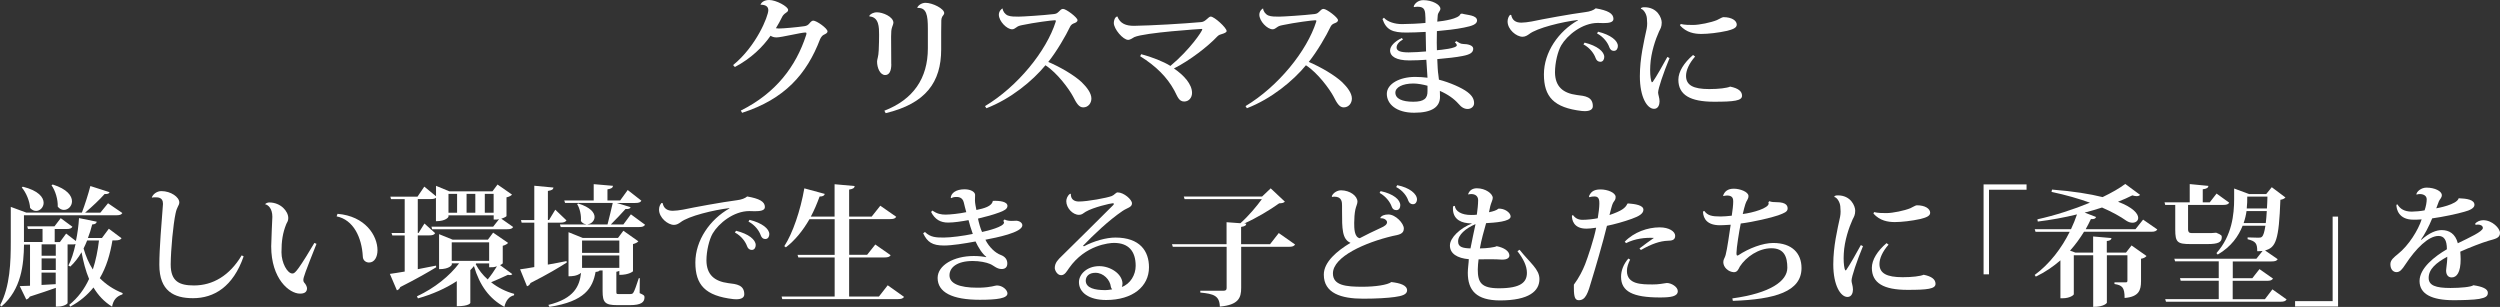 <?xml version="1.0" encoding="UTF-8"?>
<svg id="_レイヤー_2" data-name="レイヤー 2" xmlns="http://www.w3.org/2000/svg" viewBox="0 0 345.5 42.42">
  <rect x="0" y="0" width="345.5" height="42.42" fill="#333333" stroke="none"/>
  <defs>
    <style>
      .cls-1 {
        fill: #fff;
      }
    </style>
  </defs>
  <g id="_レイヤー_2-2" data-name="レイヤー 2">
    <g>
      <path class="cls-1" d="M101.32,8.99c3.21-2.61,4.86-6.75,4.86-7.58,0-.45-.29-.76-1.08-.76.14-.38.58-.65,1.21-.65.94,0,2.61.9,2.61,1.37,0,.22-.16.29-.34.43-.13.07-.38.31-.47.5-.23.49-.59,1.13-.88,1.6.11.02.27.04.4.04.63,0,2.57-.18,3.53-.32.34-.05.5-.16.68-.36.16-.2.36-.41.54-.41.49,0,1.98,1.08,1.98,1.48,0,.23-.2.32-.54.49-.16.07-.38.34-.49.61-1.84,4.81-4.88,8.26-10.77,10.16l-.18-.31c4.84-2.41,7.62-6.1,9.02-10.41.04-.11.05-.2.05-.25,0-.09-.04-.13-.13-.13-.61,0-3.35.68-4,.68-.36,0-.61-.09-.83-.23-1.06,1.53-2.68,3.13-4.93,4.32l-.25-.27Z"/>
      <path class="cls-1" d="M123.18,8.86c0,.94-.27,1.51-.85,1.51-.7,0-1.12-.99-1.12-1.87,0-.29.2-.67.23-1.55.04-.65.05-1.76.05-2.14,0-1.01,0-2.45-1.33-2.54l-.02-.07c.11-.25.56-.5,1.06-.5.77,0,2.27.59,2.27,1.46,0,.11-.09.34-.18.59-.11.31-.14.68-.14,1.3l.02,3.82ZM126.78,1.04c.11-.31.61-.65,1.12-.65.99,0,2.59.81,2.59,1.42,0,.2-.18.32-.27.49-.07.11-.13.34-.13.5,0,.45-.02.81-.02,1.66v2.38c0,4.5-2.12,7.47-7.67,8.8l-.18-.34c4-1.55,6.01-4.48,6.01-8.62v-2.72c0-1.86-.18-2.94-1.44-2.86l-.02-.05Z"/>
      <path class="cls-1" d="M136.12,14.67c4.54-2.72,8.5-7.63,9.78-11.67.02-.04.02-.07.02-.11,0-.07-.04-.09-.16-.09-.36,0-2.81.31-4.5.67-.45.09-.59.16-.79.31-.18.11-.34.27-.59.27-.74,0-1.84-1.12-1.84-2.02,0-.5.41-.86.52-.86.04.41.32.79.72.97.4.16.95.16,1.48.16s3.44-.18,4.93-.36c.32-.05.41-.13.59-.29.25-.25.4-.42.63-.42.43,0,2,1.19,2,1.55,0,.25-.25.36-.56.47-.25.11-.38.27-.47.45-.56,1.19-1.85,3.42-3.01,4.86,1.66.7,3.6,1.84,4.61,2.79.74.72,1.35,1.53,1.35,2.27,0,.63-.43,1.22-1.13,1.22-.58,0-.92-.54-1.42-1.53-.52-.97-2.14-3.22-3.8-4.29-1.78,2.16-4.77,4.63-8.16,5.94l-.2-.31Z"/>
      <path class="cls-1" d="M157.72,7.49c1.44.38,3.06,1.01,4.03,1.62,2.68-2.23,4.41-4.81,4.41-5.06,0-.04-.04-.05-.13-.05-.04,0-7.81.49-9.27,1.13-.18.09-.54.38-.85.38-.7,0-1.98-1.49-1.98-2.34,0-.31.13-.83.49-.9.38,1.01,1.21,1.3,2.29,1.3,2.48-.04,6.77-.29,9.33-.52.58-.05.97-.76,1.28-.76.5,0,2.2,1.55,2.2,2,0,.18-.31.31-.61.4-.2.05-.49.14-.67.34-1.26,1.35-3.8,3.33-6,4.43,1.39.95,2.5,2.18,2.5,3.38,0,.65-.43,1.19-1.08,1.19-.74,0-.92-.67-1.35-1.49-1.01-1.87-2.54-3.4-4.74-4.77l.14-.27Z"/>
      <path class="cls-1" d="M172.12,14.67c4.54-2.72,8.5-7.63,9.78-11.67.02-.04.02-.07.02-.11,0-.07-.04-.09-.16-.09-.36,0-2.81.31-4.5.67-.45.09-.59.16-.79.31-.18.11-.34.27-.59.27-.74,0-1.84-1.12-1.84-2.02,0-.5.41-.86.52-.86.04.41.32.79.72.97.4.16.95.16,1.48.16s3.44-.18,4.93-.36c.32-.05.41-.13.59-.29.25-.25.4-.42.63-.42.43,0,2,1.19,2,1.55,0,.25-.25.36-.56.47-.25.11-.38.27-.47.45-.56,1.19-1.85,3.42-3.01,4.86,1.66.7,3.6,1.84,4.61,2.79.74.72,1.35,1.53,1.35,2.27,0,.63-.43,1.22-1.13,1.22-.58,0-.92-.54-1.42-1.53-.52-.97-2.14-3.22-3.8-4.29-1.78,2.16-4.77,4.63-8.16,5.94l-.2-.31Z"/>
      <path class="cls-1" d="M195.37.9c.14-.45.65-.88,1.33-.88,1.22,0,2.36.61,2.36,1.19,0,.29-.29.47-.36.86-.02.14-.04.49-.07.92.76-.07,3.01-.38,3.21-1.06l.2-.05c.76.22,2.09.2,2.09.97-.02.5-.67.74-1.8.96-1.03.22-2.67.4-3.75.49-.02.54-.02,1.08-.02,1.58,0,.34.02.74.02,1.06.52-.04,2.75-.25,2.75-.68,0-.11-.09-.27-.27-.4l.2-.18c.43.25.54.38.97.4.56,0,1.37.16,1.37.65,0,.52-.41.81-1.48,1.01-.77.16-2.18.32-3.49.43.04.9.07,1.73.16,2.23.02.2.05.4.07.61,1.48.38,3.17,1.12,3.94,1.71.68.52.92.99.92,1.55,0,.47-.43.79-.88.79s-.85-.2-1.28-.72c-.59-.67-1.46-1.3-2.57-1.78l.02.81c0,1.4-1.08,2.21-3.57,2.21s-3.78-1.21-3.78-2.61,1.8-2.34,3.91-2.34c.5,0,1.21.04,1.71.11,0-.2-.16-2.32-.16-2.48-.61.05-1.64.09-2.36.09-1.78,0-2.65-.54-2.65-1.39.02-.59.61-1.22,1.62-1.71l.16.2c-.61.36-.88.74-.88,1.12,0,.45.5.67,1.66.67.7,0,1.75-.07,2.41-.13l-.05-2.7c-.88.05-2.05.09-2.66.09-1.89,0-2.79-.34-3.31-1.87l.2-.18c.5.58,1.53.88,2.48.88.83,0,2.43-.07,3.26-.16v-.67c-.04-1.01-.05-1.57-1.08-1.57-.14,0-.31.02-.49.05l-.05-.07ZM197.28,11.85c-.56-.16-1.37-.31-1.94-.31-1.53,0-2.5.54-2.5,1.26,0,.85.95,1.26,2.48,1.26s1.98-.49,1.96-1.48v-.74Z"/>
      <path class="cls-1" d="M208.85,2.07c.14.74.63,1.06,1.4,1.06.32,0,.95-.07,1.42-.16,1.49-.32,5.42-1.04,7.44-1.3.61-.07,1.15-.27,1.42-.52,1.66.29,2.45.7,2.45,1.46,0,.5-.67.58-1.39.58-.25,0-.52-.02-.77-.02-2.16,0-4.23,1.69-5.06,3.1-.47.81-.86,2.39-.86,3.73.02,1.98,1.12,2.88,3.02,3.13,1.15.13,2.21.25,2.21,1.55,0,.47-.45.68-1.1.68-.13,0-.25,0-.4-.02-3.91-.45-5.26-1.98-5.26-5.06s2.03-5.96,4.7-7.47v-.05c-2.14.25-5.67,1.1-6.75,1.96-.23.16-.52.36-.9.36-.85,0-2.07-.99-2.07-2.11,0-.38.14-.7.34-.92l.14.02ZM218.99,5.89c1.75.43,2.72,1.24,2.72,1.98,0,.34-.18.67-.54.67-.32,0-.54-.2-.65-.5-.2-.58-.74-1.4-1.69-1.91l.16-.23ZM220.85,4.38c1.75.43,2.74,1.24,2.74,1.98,0,.34-.18.67-.54.67s-.54-.22-.65-.52c-.2-.58-.76-1.4-1.69-1.89l.14-.23Z"/>
      <path class="cls-1" d="M230.73,8.03c-.86,2.09-1.58,4.21-1.58,4.77,0,.27.2.72.2,1.21,0,.45-.18,1.03-.76,1.03-.94,0-1.96-1.58-1.96-4.5,0-2.5.56-4.79.94-6.57.05-.25.07-.49.07-.74,0-.23-.02-.49-.04-.72-.05-.61-.49-1.24-.81-1.28l-.02-.07c.07-.13.29-.16.49-.16,1.8,0,2.39,1.48,2.39,2.12,0,.59-.18.86-.36,1.21-.5,1.1-1.13,2.94-1.22,4.72-.02.22-.02.43-.02.63,0,.79.09,1.44.22,1.69l.13-.04c.52-.74,1.44-2.39,2.03-3.46l.31.16ZM234.27,7.81c-.86.97-1.26,1.93-1.26,2.68,0,1.28.99,1.82,3.2,1.82,1.33,0,2.45-.14,2.9-.34,1.13.23,1.64.65,1.64,1.26,0,.7-1.12.83-3.87.83-3.29,0-4.93-.94-4.93-3.04,0-1.12.77-2.34,2.03-3.42l.29.22ZM232.26,3.31c.54.14,1.21.14,1.73.14.85,0,2.48-.34,3.28-.67.31-.13.72-.41.9-.41,1.15,0,1.85.47,1.85,1.04,0,.47-.63.67-1.33.85-1.21.27-2.61.43-3.56.43s-2.05-.18-2.95-1.17l.09-.22Z"/>
      <path class="cls-1" d="M16.82,32.9c-.14.23-.4.32-.85.32h-.43c-.32,1.94-.85,3.71-1.75,5.22.85.86,1.89,1.57,3.17,2.07l-.05.18c-.79.25-1.26.77-1.42,1.69-1.1-.68-1.93-1.58-2.57-2.65-.83,1.03-1.87,1.93-3.22,2.65l-.13-.25c1.22-.99,2.11-2.2,2.74-3.58-.47-1.12-.79-2.36-1.04-3.69-.45.77-.97,1.44-1.55,1.98l-.27-.14c.4-.76.74-1.8.99-2.97-.13.04-.27.05-.47.05h-.63v8.1c0,.11-.52.49-1.35.49h-.27v-2.59c-.9.32-2.07.72-3.6,1.21-.13.23-.29.34-.49.4l-.9-1.85,1.42-.05v-5.69h-.83c-.04,2.7-.34,6.19-3.11,8.55l-.2-.16c1.39-2.63,1.48-5.94,1.48-8.86v-4.74l2.14.79h7.69c.41-1.08.9-2.61,1.17-3.67l2.65.85c-.07.2-.25.27-.68.25-.67.76-1.73,1.76-2.7,2.58h2.11l1.06-1.3,1.98,1.35c-.13.23-.36.31-.86.31H3.31v3.69h2.57v-1.8h-2.02l-.09-.36h3.76l.86-1.13,1.62,1.19c-.13.22-.36.31-.83.31h-1.62v1.8h.72l.86-1.17,1.35,1.03c.22-1.01.36-2.09.43-3.17l2.45.5c-.05.22-.2.36-.63.38-.16.65-.36,1.28-.59,1.87h1.94l.95-1.28,1.75,1.31ZM3.15,25.8c2.18.54,2.88,1.48,2.88,2.23,0,.61-.49,1.12-1.04,1.12-.29,0-.58-.13-.83-.41-.05-.92-.54-2.12-1.15-2.83l.14-.11ZM7.71,35.34v-1.57h-1.96v1.57h1.96ZM7.71,37.31v-1.6h-1.96v1.6h1.96ZM5.74,37.67v1.71l1.96-.11v-1.6h-1.96ZM7.29,25.5c2,.63,2.66,1.57,2.66,2.32,0,.67-.54,1.19-1.12,1.19-.29,0-.59-.13-.85-.45.04-.97-.32-2.21-.86-2.95l.16-.11ZM12.05,33.22c-.16.4-.32.76-.5,1.12.31,1.06.72,2.03,1.28,2.9.41-1.24.68-2.59.85-4.01h-1.62Z"/>
      <path class="cls-1" d="M20.99,27.26c.16-.43.7-.85,1.31-.85,1.31,0,2.48.83,2.48,1.57-.02.47-.31.52-.52,1.53-.32,1.51-.65,4.88-.67,7.04,0,2.36,1.21,2.9,3.22,2.9,2.59,0,4.92-1.35,6.59-4.16l.27.14c-1.46,4.21-4.1,5.78-7,5.78-2.61,0-4.65-.97-4.65-4.61,0-2.29.31-5.85.5-8.35v-.13c0-.85-.72-.85-1.04-.85-.16,0-.32,0-.47.04l-.04-.05Z"/>
      <path class="cls-1" d="M36.65,28.2c.16-.16.4-.22.56-.22,1.58,0,2.63,1.21,2.63,2.16,0,.4-.16.58-.27.81-.5,1.24-.67,2.34-.67,3.92,0,1.46.81,2.93,1.51,2.93.23,0,.41-.14.88-.79.52-.72,1.44-2.21,2.16-3.44l.29.13c-1.55,3.91-1.82,4.63-1.82,5.01,0,.13.04.25.13.36.22.22.38.58.38.77,0,.56-.41.74-.97.74-1.48,0-3.98-2.04-3.98-6.54,0-.65.16-4.07.16-4.07,0-1.15-.56-1.64-.97-1.73l-.02-.05ZM46.64,29.55c3.84.31,5.53,3.01,5.53,5.04,0,.9-.4,1.69-1.17,1.69-.43,0-.85-.29-.86-.83-.14-2.65-1.3-5.08-3.62-5.55l.13-.36Z"/>
      <path class="cls-1" d="M57.75,37.2c.79-.16,1.66-.32,2.5-.49l.04.22c-1.06.65-2.65,1.57-4.97,2.74-.09.23-.27.4-.47.45l-.97-2.27c.45-.05,1.17-.18,2.05-.32v-4.99h-1.71l-.11-.34h1.82v-4.68h-1.89l-.09-.34h3.75l.94-1.39,1.62,1.33v-1.44l1.84.76h5.96l.7-.94,2,1.39c-.11.14-.38.31-.76.38v2.59c-.02.07-.34.25-.72.36l1.64,1.15c-.13.23-.36.31-.85.31h-10.35l-.09-.36h8.53l.81-1.03c-.22.05-.29.05-.74.05v-.58h-6.25v.2s-.29.61-1.73.61v-3.24c-.16.14-.4.18-.76.18h-1.75v4.68h.11l.81-1.3,1.48,1.33c-.13.23-.36.31-.83.31h-1.57v4.66ZM69.47,36.39c0,.05-.16.16-.36.25l1.69,1.24c-.09.11-.18.14-.32.14-.07,0-.16-.02-.29-.04-.63.31-1.55.7-2.32,1.03.94.74,2.05,1.3,3.19,1.6l-.02.2c-.65.14-1.15.72-1.33,1.6-2.07-1.12-3.42-2.95-4.21-5.64-.16.2-.32.38-.5.56v4.54s-.14.45-1.87.45v-3.47c-1.53,1.01-3.37,1.82-5.37,2.39l-.14-.29c2.43-1.12,4.54-2.83,5.83-4.56h-1.01v.2s-.27.61-1.76.61v-4.84l1.87.76h4.88l.72-.97,2.07,1.42c-.11.14-.38.31-.74.4v2.41ZM63.17,26.79h-1.19v2.61h1.19v-2.61ZM62.43,36.05h5.17v-2.56h-5.17v2.56ZM65.69,26.79h-1.21v2.61h1.21v-2.61ZM65.81,36.41l-.07.09c.41.79.97,1.51,1.66,2.12.43-.52.9-1.19,1.28-1.82-.4.14-.59.14-1.08.14v-.54h-1.78ZM68.22,26.79h-1.22v2.61h1.22v-2.61Z"/>
      <path class="cls-1" d="M75.71,36.57c.83-.14,1.69-.31,2.58-.49l.04.2c-1.04.67-2.66,1.64-5.01,2.83-.09.22-.27.4-.49.45l-.95-2.34c.43-.05,1.12-.16,1.96-.31v-6.14h-1.75l-.09-.36h1.84v-4.74l2.65.25c-.04.27-.22.38-.77.47v4.01h.16l.86-1.42,1.55,1.48c-.16.23-.4.31-.85.31h-1.73v5.8ZM88.42,38.44l-.02,2.07c.61.27.67.34.67.58,0,.67-.45,1.08-2.02,1.08h-1.75c-1.69,0-2.02-.38-2.02-1.93v-2.86h-.41c-.09.11-.25.18-.56.2-.41,2.21-1.46,4.07-6.37,4.83l-.16-.27c3.6-.88,4.32-2.63,4.52-4.43-.58.47-1.33.47-1.73.47v-6.09l1.96.79h4.88l.74-.99,2.07,1.46c-.11.14-.36.29-.74.38v3.76s-.5.5-1.89.5v-.56c-.07.05-.22.09-.41.13v2.68c0,.4.02.4.38.4h1.46c.31,0,.41-.02.54-.25.14-.23.4-.95.72-1.94h.14ZM78.09,28.04l-.11-.34h4.07v-2.25l2.67.23c-.04.27-.22.4-.77.49v1.53h1.76l1.04-1.44,1.89,1.48c-.14.23-.36.31-.86.31h-2.54l1.91.58c-.07.2-.25.29-.7.25-.52.59-1.33,1.44-2.03,2.14h1.73l1.04-1.4,1.96,1.44c-.14.23-.36.32-.86.32h-10.8l-.11-.36h3.62v-.02c-.27-.04-.52-.16-.72-.45.07-.77-.14-1.75-.52-2.34l.14-.09c1.69.52,2.27,1.26,2.27,1.87,0,.52-.45.95-.95,1.01v.02h2.74c.23-.88.52-2.09.72-2.97h-6.57ZM85.59,33.24h-5.15v1.71h5.15v-1.71ZM80.44,37.02h5.15v-1.71h-5.15v1.71Z"/>
      <path class="cls-1" d="M91.58,28.07c.14.74.63,1.06,1.4,1.06.32,0,.95-.07,1.42-.16,1.49-.32,5.42-1.04,7.44-1.3.61-.07,1.15-.27,1.42-.52,1.66.29,2.45.7,2.45,1.46,0,.5-.67.58-1.39.58-.25,0-.52-.02-.77-.02-2.16,0-4.23,1.69-5.06,3.1-.47.81-.86,2.39-.86,3.73.02,1.98,1.12,2.88,3.02,3.13,1.15.13,2.21.25,2.21,1.55,0,.47-.45.68-1.1.68-.13,0-.25,0-.4-.02-3.91-.45-5.26-1.98-5.26-5.06s2.03-5.96,4.7-7.47v-.05c-2.14.25-5.67,1.1-6.75,1.96-.23.16-.52.36-.9.36-.85,0-2.07-.99-2.07-2.11,0-.38.14-.7.34-.92l.14.02ZM101.72,31.89c1.75.43,2.72,1.24,2.72,1.98,0,.34-.18.67-.54.67-.32,0-.54-.2-.65-.5-.2-.58-.74-1.4-1.69-1.91l.16-.23ZM103.58,30.38c1.75.43,2.74,1.24,2.74,1.98,0,.34-.18.67-.54.67s-.54-.22-.65-.52c-.2-.58-.76-1.4-1.69-1.89l.14-.23Z"/>
      <path class="cls-1" d="M122.69,39.43l2.25,1.6c-.14.22-.38.31-.9.31h-15.93l-.09-.36h7.33v-5.4h-5.02l-.11-.36h5.13v-4.93h-3.48c-.92,1.6-2,2.92-3.26,3.89l-.22-.16c1.15-1.75,2.23-4.9,2.77-7.99l2.83.77c-.09.23-.23.36-.72.36-.36.99-.76,1.93-1.21,2.77h3.28v-4.47l2.77.25c-.02.27-.22.41-.76.49v3.73h3.12l1.19-1.5,2.2,1.53c-.14.25-.38.32-.88.32h-5.62v4.93h2.48l1.13-1.42,2.12,1.48c-.14.23-.38.31-.88.31h-4.86v5.4h4.12l1.21-1.55Z"/>
      <path class="cls-1" d="M140.37,30.5c.45,0,.9.23.92.63,0,1.01-3.6,1.71-5.11,2,.54,1.08,1.42,1.84,2.09,2.09.68.25.94.68.94,1.19,0,.54-.31.77-.79.77-.67,0-1.08-.49-1.6-.7-.5-.22-1.44-.41-2.38-.41-2.16,0-3.22.88-3.22,1.98s1.3,1.71,3.85,1.71h.32c1.64-.05,2.11-.31,2.38-.31.79,0,1.46.63,1.46,1.1,0,.68-1.42.88-3.82.88-3.83,0-5.82-1.04-5.83-3.01,0-1.76,2.23-3.04,4.99-3.04.67,0,1.3.07,1.71.16l.02-.05c-.52-.38-1.1-1.28-1.48-2.12-1.53.29-3.26.56-4.36.56-1.62,0-2.3-.47-2.88-1.69l.25-.18c.77.76,1.57.77,2.63.77.92,0,2.7-.23,3.98-.5-.22-.63-.49-1.46-.59-1.91-.97.18-2,.34-2.83.34-1.03,0-1.8-.41-2.34-1.46l.16-.2c.67.45,1.21.56,1.84.56.59,0,1.98-.14,2.86-.34-.11-.36-.27-1.03-.34-1.33-.18-.77-.81-.77-1.03-.77-.25,0-.52.04-.67.16l-.11-.05c.05-.65.74-1.17,1.91-1.17.92,0,1.46.4,1.46.77,0,.27-.02.45-.02.79s.13.95.2,1.3c1.06-.22,2.14-.5,2.27-1.26.99-.04,2.02.11,2.02.7,0,.43-.49.67-1.12.9-.85.32-1.91.61-2.95.85.09.49.34,1.39.56,1.85.76-.16,3.04-.72,3.04-1.31,0-.07-.04-.14-.11-.22l.18-.2c.27.16.67.2.99.2l.56-.02Z"/>
      <path class="cls-1" d="M149.78,34.05c1.39-.74,3.1-1.22,4.36-1.22,3.42,0,4.65,1.89,4.65,4.11,0,2.65-2.25,4.52-5.92,4.52-2.38,0-3.76-1.04-3.76-2.47,0-1.08,1.1-2.21,2.81-2.21,1.48,0,3.15,1.01,3.21,2.39,0,.14-.04.36-.09.49,1.17-.43,1.91-1.67,1.91-2.92,0-2.03-.99-3.17-2.99-3.17-.65,0-3.96.27-6.21,3.47-.31.43-.58.99-1.1.99-.56,0-.88-.7-.88-.99,0-.74.49-1.19.95-1.64,1.51-1.46,4.95-4.9,7.09-7.02.09-.09.13-.14.13-.2s-.05-.09-.16-.09c-.27,0-2.7.56-3.73,1.17-.41.25-.52.43-.94.43-.86,0-1.75-.95-1.75-1.89,0-.32.18-.81.54-1.03l.09.04c-.02.68.41,1.04,1.1,1.04,1.21,0,3.89-.5,4.56-.76.36-.14.56-.5.81-.5.85,0,1.98.99,1.98,1.51,0,.56-.65.61-1.31,1.06-1.93,1.31-4.02,3.31-5.46,4.81l.13.07ZM152.64,40.1c.31,0,.68-.04,1.06-.11-.07-.09-.16-.22-.18-.36-.11-.97-1.03-1.93-2.12-1.93-.85,0-1.33.43-1.35,1.08,0,1.06,1.35,1.31,2.59,1.31Z"/>
      <path class="cls-1" d="M176.73,32.21l2.25,1.58c-.14.23-.36.32-.88.32h-6.57v5.69c0,1.35-.36,2.34-2.95,2.57-.04-1.51-.86-1.76-2.7-1.94v-.25h3.21c.32,0,.43-.13.43-.38v-5.69h-7.44l-.11-.36h7.54v-3.04l1.91.14c1.08-.94,2.27-2.36,2.97-3.33h-10.68l-.11-.36h10.82l1.19-1.13,1.96,1.84c-.16.16-.38.22-.79.23-1.28.92-3.12,2.02-4.83,2.79l.29.02c-.04.23-.13.36-.72.45v2.39h4l1.21-1.55Z"/>
      <path class="cls-1" d="M190.75,30.11c.16-.31.59-.47,1.12-.47.99,0,2.14,1.22,2.14,1.94,0,.77-.68.86-1.57,1.04-3.71.88-8.23,2.83-8.23,5.17,0,1.67,1.82,1.84,4.09,1.84,1.73,0,3.47-.25,3.98-.65,1.19.14,2.18.43,2.18,1.15,0,.59-.77.79-1.73.92-.92.13-2.47.23-4.34.23-3.06,0-5.44-.76-5.44-3.33,0-1.76,1.85-3.29,3.69-4.39-1.17-.49-1.17-1.98-1.17-4.38v-.74c0-.47,0-1.26-1.06-1.26-.11,0-.2.02-.31.04l-.05-.11c.22-.5.79-.81,1.3-.81,1.22.02,2.25.77,2.25,1.58,0,.29-.2.65-.29,1.08-.11.54-.16,1.22-.16,1.85,0,.7,0,1.96.76,2.11.76-.4,2.03-1.03,2.9-1.42.54-.23.88-.47.88-.79,0-.29-.43-.59-.88-.54l-.05-.07ZM190.8,26.41c1.78.38,2.72,1.19,2.72,1.96,0,.36-.18.67-.54.67s-.54-.18-.65-.49c-.2-.58-.76-1.39-1.67-1.89l.14-.25ZM193.09,25.59c1.73.34,2.74,1.21,2.74,1.98,0,.32-.2.65-.54.65-.38,0-.54-.2-.67-.5-.18-.58-.74-1.39-1.67-1.87l.14-.25Z"/>
      <path class="cls-1" d="M210.01,34.52c1.44,1.82,2.74,2.68,2.74,4.05,0,1.62-1.37,2.95-5.49,2.95-3.21-.02-4.41-1.37-4.41-3.83,0-.59.13-1.4.14-1.87-1.58-.13-2.63-.77-2.61-1.91,0-1.04,1.42-2.41,3.06-3.02-.02,0-.52-.05-.61-.05-1.24-.13-2.16-.79-2.02-2.32l.25-.07c.07.76.94,1.26,2.23,1.26.27,0,.54,0,.81-.04.09-.63.18-1.44.18-2,0-.59-.43-.85-.94-.85-.14,0-.27.02-.41.05l-.04-.02c.16-.49.56-.83,1.21-.83,1.22,0,2.2.76,2.2,1.33,0,.27-.22.67-.34,1.13-.04.23-.13.58-.18.85.58-.11,1.06-.27,1.3-.49.83-.07,1.69.54,1.69,1.08,0,.72-2.23.85-3.39.92-.29,1.03-.67,2.34-.86,3.49.92,0,2.12-.16,2.32-.31,1.01.2,1.76.68,1.76,1.3,0,.4-.5.56-.9.56h-.14c-.94-.07-1.76-.05-3.22-.04-.05.38-.11,1.01-.11,1.39,0,1.8.47,2.61,2.92,2.61,3.02,0,3.87-.83,3.87-2.14,0-.94-.49-1.93-1.31-2.99l.31-.2ZM203.92,30.97c-1.37.58-2.43,1.51-2.41,2.41,0,.77.65.92,1.71.95.2-1.03.49-2.41.7-3.37Z"/>
      <path class="cls-1" d="M217.39,29.73c.34.45.74.65,1.33.65.65,0,1.57-.11,2.09-.22.11-.68.22-1.49.22-2,0-.41,0-1.01-.65-1.01-.23,0-.47.02-.72.11l-.07-.13c.23-.52.56-.95,1.6-.95.99,0,2.09.45,2.09,1.04,0,.4-.14.47-.32.76-.13.22-.23.58-.31.88l-.22.86c1.69-.58,2.21-.97,2.48-1.58l.16-.02c.88.07,2.05.23,2.05.86,0,.54-.59.9-1.6,1.26-1.1.4-2.41.76-3.44.97-.52,2.18-1.71,6.23-2.09,7.44-.54,1.89-.86,2.84-1.8,2.84-.49,0-.68-.38-.68-1.66v-.49c.72-.97,1.22-1.98,1.55-2.81.4-1.04,1.21-3.44,1.53-5.06-.58.09-1.01.13-1.35.13-1.8,0-2-1.24-2-1.78l.14-.11ZM225.29,35.87c-.25.49-.45,1.04-.45,1.57,0,1.87,2.03,1.87,3.56,1.87.41,0,.72-.02,1.08-.07.41-.04.72-.13.88-.13.63,0,1.51.54,1.51,1.12,0,.74-.94.88-2.47.88-3.75,0-5.37-.83-5.37-2.86,0-.83.32-1.73,1.01-2.52l.23.14ZM226.57,34.34c.65-.5,1.39-1.04,2-1.46-1.17-.07-2.61.09-3.85.72l-.18-.2c1.26-1.31,3.15-1.98,4.83-1.98,1.28,0,2.14.56,2.14,1.17s-.5.67-1.01.68c-1.1.04-2.23.43-3.73,1.28l-.2-.22Z"/>
      <path class="cls-1" d="M244.53,27.8c.25.13.67.14.97.14,1.48,0,1.55.59,1.55.88,0,.45-.47.63-1.31.94-.9.32-3.44.92-5.17,1.13-.23,1.12-.59,3.4-.59,4.07,0,.27.04.36.13.36.04,0,.09-.02.14-.05,1.44-.96,3.37-1.69,4.81-1.69,2.61,0,3.91,1.44,3.91,3.46,0,3.26-3.67,4.34-9.49,4.54l-.07-.34c5.28-.72,7.6-2.41,7.6-4.23,0-1.51-.43-2.7-2.2-2.7s-3.49,1.19-4.36,2.52c-.2.38-.34.79-.83.79-.76-.04-1.46-.67-1.46-1.39,0-.41.22-.58.32-.99.22-.79.52-3.01.7-4.18-.81.05-1.17.07-1.49.07-1.69,0-2.3-.83-2.34-1.89l.18-.09c.47.65,1.06.77,2.27.77.41,0,1.01-.05,1.53-.11.11-.74.2-1.46.2-1.94,0-.31,0-.85-.85-.85-.14,0-.32.04-.5.07l-.05-.04c.2-.58.63-.97,1.48-.97s2.03.43,2.03,1.01c0,.45-.27.59-.43,1.12-.11.29-.23.85-.36,1.37,1.42-.18,3.58-.81,3.58-1.46,0-.05-.02-.11-.04-.16l.14-.16Z"/>
      <path class="cls-1" d="M257.46,34.03c-.86,2.09-1.58,4.21-1.58,4.77,0,.27.2.72.2,1.21,0,.45-.18,1.03-.76,1.03-.94,0-1.96-1.58-1.96-4.5,0-2.5.56-4.79.94-6.57.05-.25.07-.49.07-.74,0-.23-.02-.49-.04-.72-.05-.61-.49-1.24-.81-1.28l-.02-.07c.07-.13.29-.16.49-.16,1.8,0,2.4,1.48,2.4,2.12,0,.59-.18.86-.36,1.21-.5,1.1-1.13,2.94-1.22,4.72-.02.22-.02.43-.02.63,0,.79.09,1.44.22,1.69l.13-.04c.52-.74,1.44-2.39,2.03-3.46l.31.16ZM261,33.81c-.86.97-1.26,1.93-1.26,2.68,0,1.28.99,1.82,3.21,1.82,1.33,0,2.45-.14,2.9-.34,1.13.23,1.64.65,1.64,1.26,0,.7-1.12.83-3.87.83-3.3,0-4.93-.94-4.93-3.04,0-1.12.77-2.34,2.03-3.42l.29.22ZM258.99,29.31c.54.14,1.21.14,1.73.14.85,0,2.48-.34,3.28-.67.31-.13.72-.41.9-.41,1.15,0,1.85.47,1.85,1.04,0,.47-.63.67-1.33.85-1.21.27-2.61.43-3.56.43s-2.05-.18-2.95-1.17l.09-.22Z"/>
      <path class="cls-1" d="M274.13,37.9v-12.42h5.94v.74h-5.19v11.69h-.76Z"/>
      <path class="cls-1" d="M296.16,30.34l1.98,1.37c-.14.23-.36.32-.86.32h-9.27c-.54.88-1.17,1.76-1.93,2.61l.74.27h2.45v-2.23l2.54.22c-.04.22-.16.36-.65.41v1.6h2.65l.77-.99,2.07,1.46c-.13.16-.38.32-.76.38v3.1c0,1.24-.29,2.16-2.27,2.32,0-1.48-.34-1.76-1.4-1.93v-.23h1.57c.16,0,.22-.07.22-.25v-3.49h-2.84v6.57s-.32.56-1.89.56v-7.13h-2.68v5.38c0,.14-.59.56-1.53.56h-.32v-5.24c-.99.86-2.12,1.64-3.4,2.25l-.16-.23c2.11-1.55,3.75-3.75,4.84-5.96h-4.72l-.11-.36h5.01c.32-.68.61-1.39.83-2.05-1.75.43-3.6.77-5.42.99l-.05-.31c2.45-.54,5.01-1.37,7.26-2.3-1.51-.54-3.28-1.06-5.31-1.49l.07-.32c2.97.23,5.26.61,6.99,1.04,1.26-.61,2.34-1.22,3.13-1.82l2.05,1.51c-.09.11-.25.18-.49.18-.16,0-.34-.04-.58-.11-.59.31-1.26.59-1.98.88,2.09.79,2.79,1.66,2.79,2.23,0,.41-.34.67-.79.67-.25,0-.52-.07-.81-.25-.86-.61-2-1.24-3.4-1.85-.77.25-1.57.49-2.4.7l1.58.61c-.09.22-.25.32-.72.29-.22.45-.45.94-.72,1.4h6.88l1.06-1.33Z"/>
      <path class="cls-1" d="M300.62,28.32h-1.39l-.09-.36h3.48v-2.52l2.59.25c-.04.25-.22.4-.79.47v1.8h.97l.94-1.21,1.75,1.26c-.14.23-.36.31-.85.31h-4.84v3.4q0,.49.47.49h2.75c.09,0,.56-.05.67-.05.77.31.77.41.77.63,0,.7-.52.94-1.98.94h-2.34c-1.82,0-2.11-.25-2.11-2v-3.4ZM314.05,39.99l1.96,1.39c-.14.23-.36.32-.86.32h-15.81l-.11-.36h7.4v-2.54h-5.26l-.09-.36h5.35v-2.32h-6.03l-.11-.36h11.34l.86-1.08c-.22.02-.45.04-.74.04,0-1.08-.2-1.37-1.33-1.66v-.25c.38.02,1.17.04,1.49.04.27,0,.38-.02.5-.14.2-.18.34-.67.47-1.51h-3.15c-.56,1.42-1.57,2.9-3.44,3.98l-.18-.2c2.16-2.41,2.45-5.37,2.45-7.49v-1.44l2.07.77h2.36l.77-.95,1.89,1.42c-.13.14-.34.27-.7.32-.2,5.6-.63,6.61-2.12,7l1.75,1.21c-.14.23-.36.31-.86.31h-5.35v2.32h2.7l.99-1.26,1.87,1.31c-.14.23-.38.31-.85.31h-4.72v2.54h4.45l1.03-1.35ZM310.47,29.17c-.07.52-.2,1.08-.4,1.66h3.06c.05-.47.11-1.01.14-1.66h-2.81ZM313.29,28.81c.04-.49.05-1.04.07-1.64h-2.79c0,.54,0,.99-.07,1.64h2.79Z"/>
      <path class="cls-1" d="M323.12,29.94v12.42h-5.94v-.74h5.19v-11.69h.76Z"/>
      <path class="cls-1" d="M342.06,30.93c.22-.31.7-.5,1.12-.5,1.24,0,2.32,1.12,2.32,1.76,0,.74-.72.83-1.57,1.08-.86.25-2.66.94-3.92,1.51.02.27.05.72.05,1.04,0,1.84-.54,2.52-1.24,2.52-.5,0-.77-.38-.77-.95,0-.07.02-.14.02-.22.07-.56.16-1.35.14-1.69-1.53.83-2.57,1.71-2.57,2.93,0,1.04.97,1.39,3.01,1.39,1.4,0,2.88-.14,3.17-.38,1.22.18,2,.49,2,1.04,0,.49-.31.68-1.19.85-.72.14-2.54.18-3.53.18-3.04,0-4.72-.86-4.72-2.65s2.11-3.42,3.78-4.39c0-1.3-.4-1.84-1.17-1.84-1.37,0-3.1,1.71-4.57,3.94-.45.7-.77,1.06-1.22,1.06s-.85-.36-.85-1.1c0-.58.49-.95,1.04-1.4,1.48-1.17,2.81-3.31,3.28-4.79-.36.04-.88.04-1.15.04-2.03,0-2.34-1.46-2.34-2.05l.14-.07c.38.63.94.99,1.96,1.01.41,0,1.31-.07,1.8-.18.2-.59.29-1.13.29-1.53,0-.49-.45-.72-.94-.72-.14,0-.31.02-.45.07l-.04-.02c.04-.41.68-.94,1.4-.94,1.15,0,2.12.49,2.12,1.04,0,.38-.29.56-.41.86-.09.25-.23.65-.36.96.13-.02,2.86-.5,3.1-1.39,1.08.04,2.18.18,2.18.92,0,.45-.68.76-1.37.94-.97.29-2.99.72-4.47.92-.45,1.12-1.08,2.29-1.55,2.93l.05.04c1.13-1.01,2.09-1.35,2.81-1.35,1.03,0,1.89.5,2.23,1.82,1.57-.77,3.46-1.62,3.46-2.11,0-.31-.32-.47-.68-.47-.11,0-.2.02-.31.04l-.09-.16Z"/>
    </g>
  </g>
</svg>